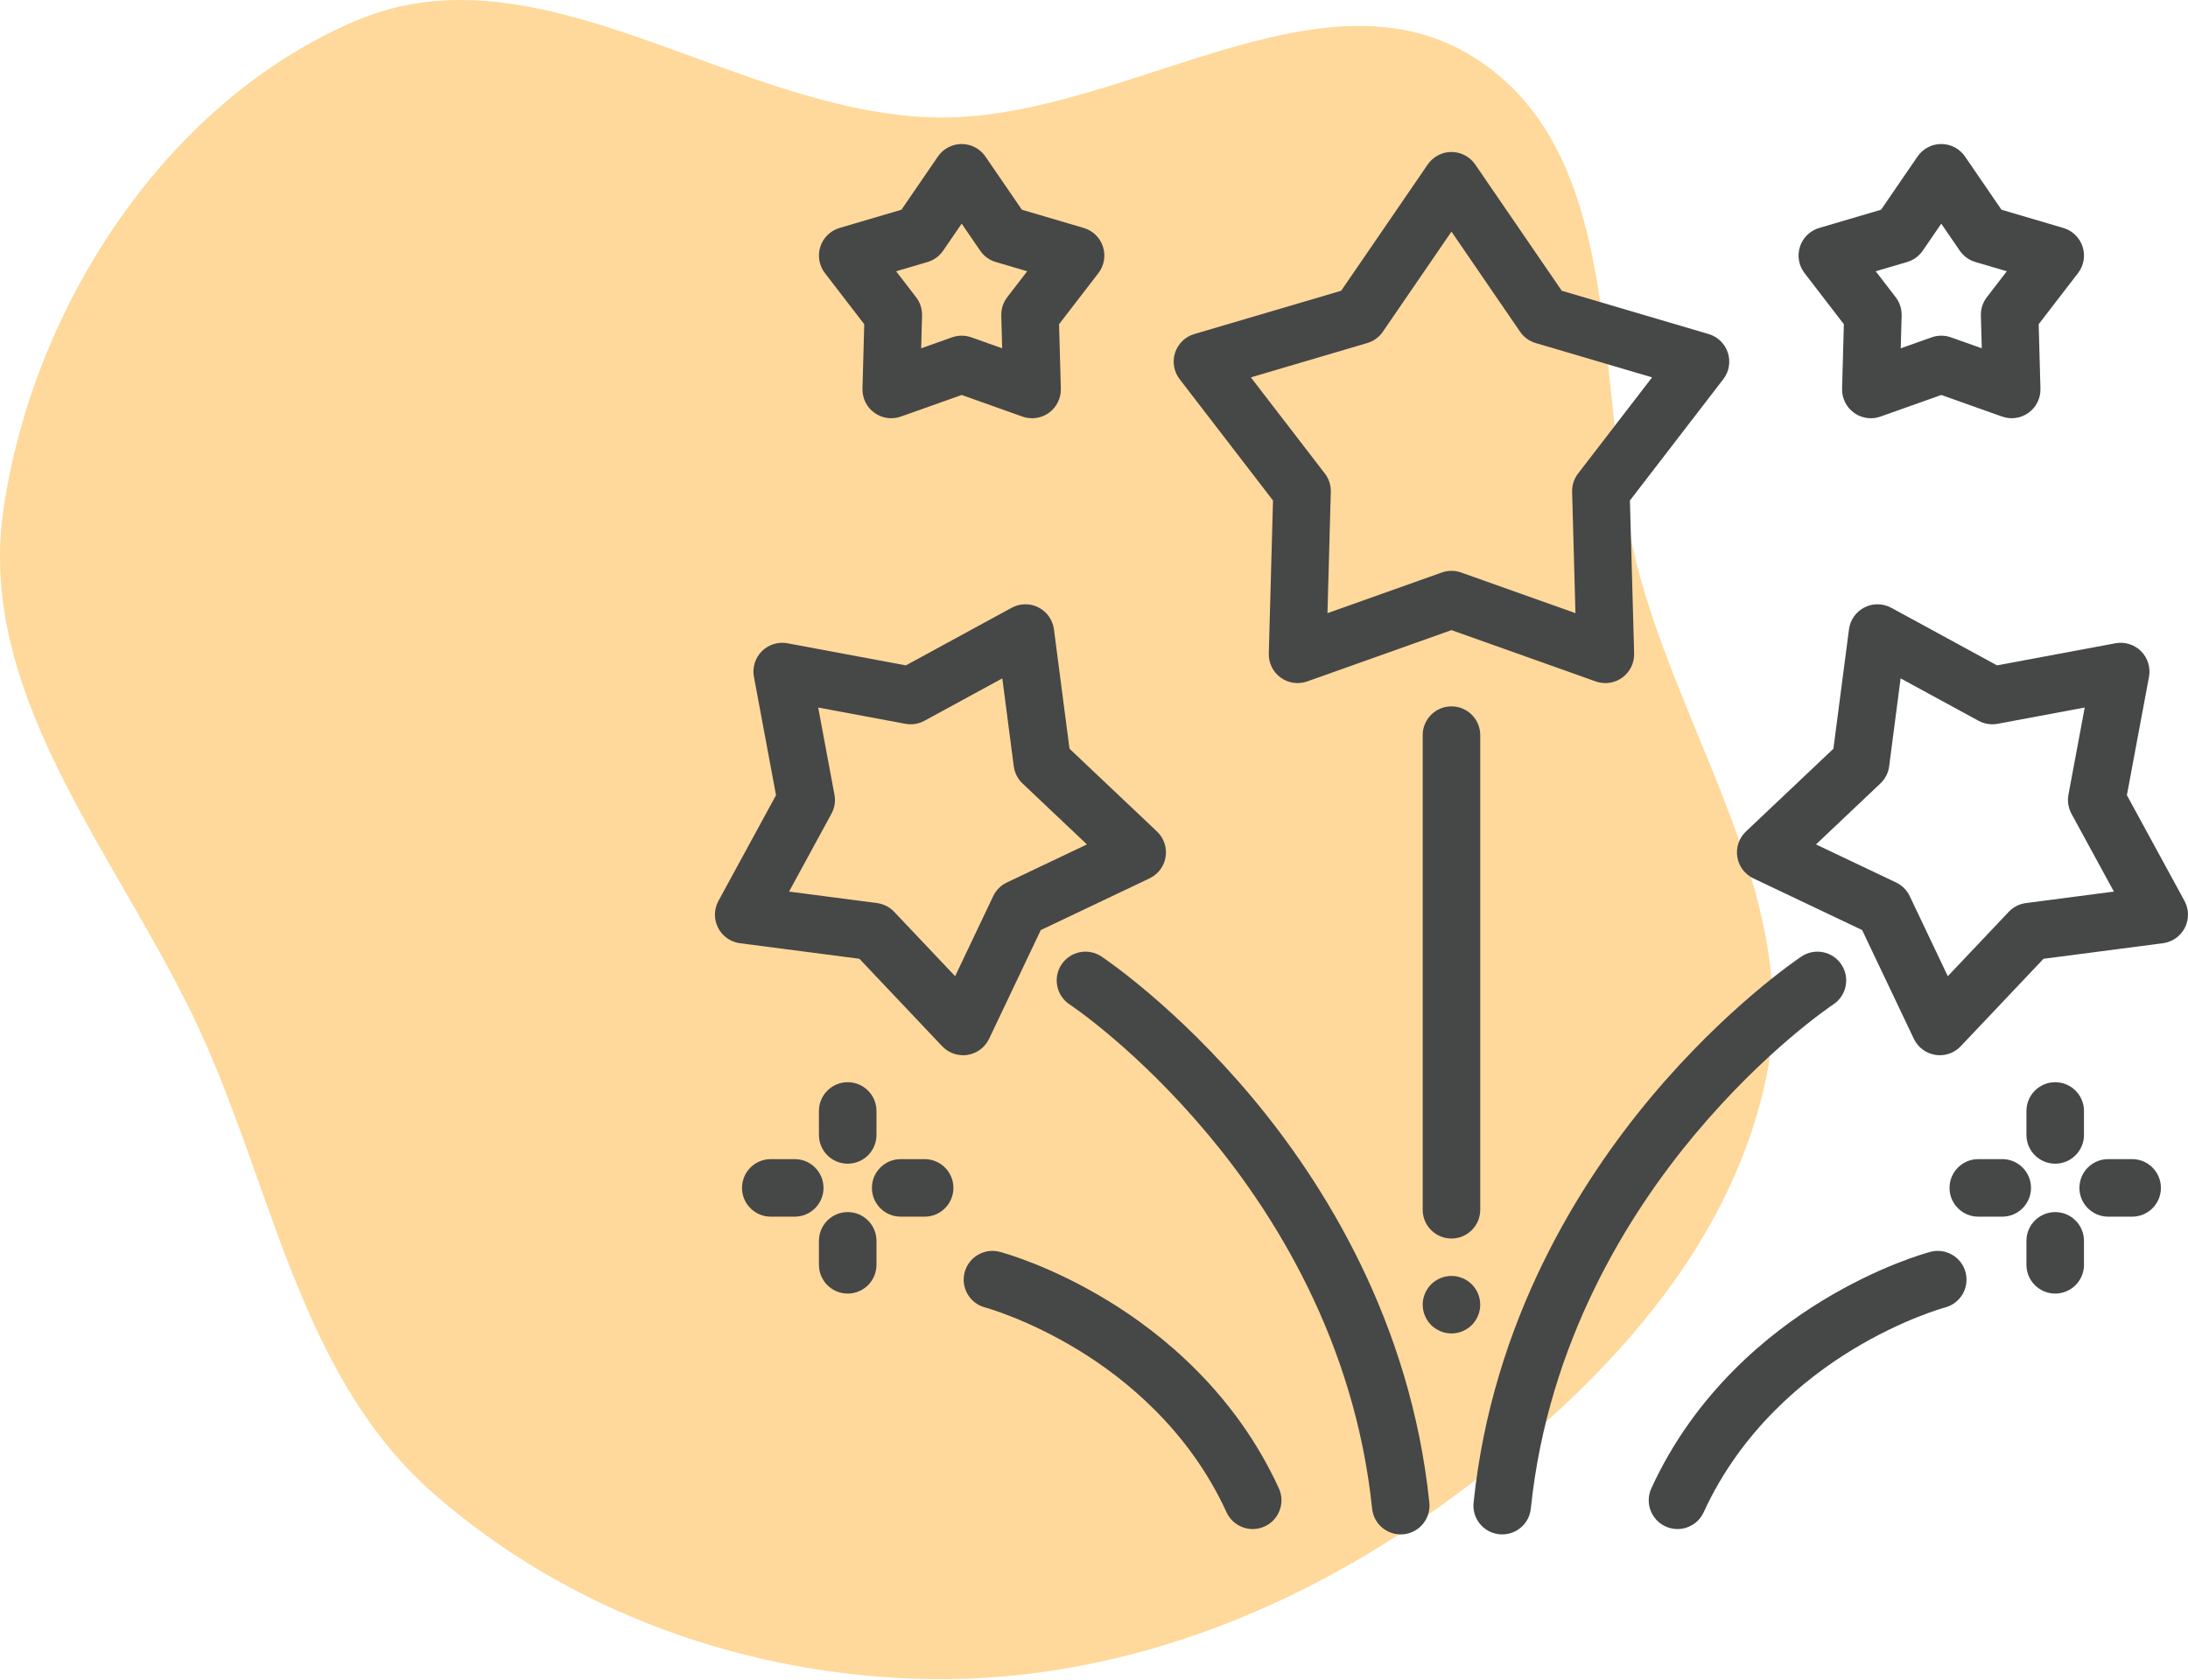 <?xml version="1.0" encoding="UTF-8"?> <svg xmlns="http://www.w3.org/2000/svg" width="759" height="583" viewBox="0 0 759 583" fill="none"> <path fill-rule="evenodd" clip-rule="evenodd" d="M322.904 40.719C387.945 42.973 457.765 -14.978 512.294 20.546C566.518 55.871 551.644 138.901 569.22 201.185C585.865 260.171 625.499 315.407 612.396 375.279C598.766 437.555 550.568 486.115 498.738 523.232C447.182 560.152 386.311 583.47 322.904 582.589C260.077 581.716 197.88 559.762 150.587 518.393C105.73 479.155 95.563 417.449 71.69 362.842C44.445 300.523 -8.643 243.989 1.201 176.69C11.55 105.947 57.875 34.913 123.731 7.079C187.306 -19.792 253.925 38.328 322.904 40.719Z" fill="#FFD99B"></path> <g clip-path="url(#clip0)"> <path d="M556.89 237.011C555.767 237.011 554.636 236.82 553.545 236.434L503.502 218.636L453.455 236.434C450.355 237.537 446.909 237.038 444.246 235.104C441.583 233.167 440.044 230.044 440.133 226.753L441.595 173.658L409.205 131.56C407.197 128.956 406.605 125.521 407.622 122.391C408.64 119.26 411.135 116.835 414.293 115.903L465.24 100.886L495.268 57.069C497.131 54.355 500.211 52.734 503.502 52.734C506.792 52.734 509.872 54.355 511.736 57.069L541.763 100.886L592.71 115.903C595.868 116.835 598.363 119.26 599.381 122.391C600.398 125.521 599.806 128.952 597.798 131.56L565.408 173.662L566.87 226.753C566.96 230.044 565.42 233.171 562.757 235.104C561.03 236.36 558.968 237.011 556.89 237.011ZM433.907 130.933L459.58 164.301C460.979 166.118 461.708 168.363 461.646 170.66L460.488 212.746L500.157 198.64C502.32 197.872 504.683 197.872 506.847 198.64L546.511 212.746L545.357 170.66C545.291 168.363 546.024 166.118 547.424 164.301L573.096 130.933L532.714 119.026C530.511 118.379 528.601 116.991 527.303 115.096L503.502 80.367L479.7 115.096C478.402 116.991 476.492 118.379 474.289 119.026L433.907 130.933Z" fill="#464747"></path> <path d="M648.983 145.116C646.905 145.116 644.842 144.465 643.115 143.209C640.453 141.276 638.913 138.153 639.006 134.862L639.618 112.492L625.973 94.753C623.965 92.145 623.377 88.714 624.39 85.584C625.408 82.453 627.903 80.028 631.061 79.096L652.527 72.769L665.178 54.309C667.041 51.591 670.121 49.969 673.412 49.969C676.702 49.969 679.782 51.591 681.646 54.309L694.297 72.769L715.759 79.096C718.917 80.028 721.412 82.453 722.433 85.584C723.447 88.714 722.858 92.145 720.85 94.753L707.201 112.492L707.817 134.862C707.911 138.153 706.371 141.276 703.708 143.209C701.045 145.143 697.599 145.638 694.499 144.539L673.412 137.042L652.328 144.539C651.236 144.925 650.106 145.116 648.983 145.116ZM673.412 116.469C674.542 116.469 675.673 116.66 676.753 117.046L687.462 120.851L687.151 109.49C687.084 107.194 687.817 104.948 689.217 103.131L696.145 94.122L685.244 90.909C683.045 90.262 681.131 88.874 679.833 86.979L673.408 77.603L666.983 86.979C665.685 88.874 663.774 90.258 661.572 90.909L650.671 94.122L657.603 103.131C658.998 104.948 659.731 107.194 659.665 109.49L659.353 120.851L670.063 117.046C671.151 116.66 672.277 116.469 673.412 116.469Z" fill="#464747"></path> <path d="M358.02 145.116C356.897 145.116 355.767 144.925 354.675 144.539L333.591 137.042L312.507 144.539C309.404 145.642 305.962 145.143 303.295 143.209C300.632 141.276 299.096 138.153 299.186 134.862L299.802 112.492L286.153 94.753C284.145 92.145 283.556 88.714 284.574 85.584C285.591 82.449 288.086 80.024 291.244 79.092L312.706 72.765L325.357 54.305C327.221 51.591 330.301 49.969 333.591 49.969C336.882 49.969 339.962 51.591 341.825 54.305L354.476 72.765L375.938 79.096C379.096 80.024 381.591 82.453 382.609 85.584C383.626 88.714 383.034 92.145 381.03 94.753L367.381 112.488L367.997 134.858C368.086 138.149 366.55 141.276 363.888 143.209C362.16 144.465 360.102 145.116 358.02 145.116ZM333.591 116.469C334.722 116.469 335.856 116.66 336.936 117.046L347.646 120.851L347.334 109.49C347.268 107.194 348.001 104.948 349.396 103.131L356.328 94.122L345.427 90.909C343.225 90.262 341.314 88.874 340.016 86.979L333.591 77.603L327.166 86.979C325.868 88.874 323.958 90.258 321.755 90.909L310.854 94.122L317.786 103.131C319.186 104.948 319.915 107.194 319.852 109.49L319.54 120.851L330.25 117.046C331.33 116.66 332.461 116.469 333.591 116.469Z" fill="#464747"></path> <path d="M503.501 462.668C502.854 462.668 502.195 462.598 501.556 462.469C500.916 462.348 500.289 462.149 499.688 461.9C499.08 461.65 498.499 461.338 497.961 460.98C497.411 460.621 496.905 460.204 496.444 459.744C495.984 459.284 495.567 458.777 495.209 458.227C494.846 457.689 494.538 457.108 494.289 456.5C494.039 455.9 493.84 455.272 493.719 454.633C493.591 453.993 493.521 453.334 493.521 452.687C493.521 452.04 493.591 451.381 493.719 450.742C493.84 450.103 494.039 449.475 494.289 448.867C494.538 448.266 494.846 447.685 495.209 447.147C495.567 446.598 495.984 446.091 496.444 445.631C496.905 445.171 497.411 444.754 497.961 444.395C498.499 444.032 499.08 443.724 499.688 443.475C500.289 443.225 500.916 443.034 501.556 442.906C502.842 442.648 504.16 442.648 505.446 442.906C506.086 443.034 506.714 443.225 507.314 443.475C507.922 443.724 508.499 444.032 509.037 444.395C509.587 444.754 510.098 445.171 510.558 445.631C511.018 446.091 511.435 446.598 511.793 447.147C512.152 447.685 512.464 448.266 512.714 448.867C512.963 449.475 513.162 450.103 513.279 450.742C513.411 451.381 513.482 452.04 513.482 452.687C513.482 453.334 513.411 453.997 513.279 454.633C513.15 455.272 512.963 455.9 512.714 456.5C512.464 457.108 512.152 457.689 511.793 458.227C511.435 458.777 511.018 459.284 510.558 459.744C510.098 460.204 509.587 460.621 509.037 460.98C508.499 461.338 507.922 461.65 507.314 461.9C506.714 462.149 506.086 462.348 505.446 462.469C504.807 462.598 504.148 462.668 503.501 462.668Z" fill="#464747"></path> <path d="M503.501 429.732C497.988 429.732 493.521 425.264 493.521 419.752V255.069C493.521 249.56 497.988 245.089 503.501 245.089C509.014 245.089 513.482 249.56 513.482 255.069V419.752C513.482 425.26 509.014 429.732 503.501 429.732Z" fill="#464747"></path> <path d="M672.916 366.134C672.394 366.134 671.875 366.095 671.353 366.009C668.101 365.494 665.314 363.412 663.899 360.438L645.961 322.703L608.23 304.765C605.255 303.354 603.17 300.566 602.655 297.315C602.14 294.063 603.263 290.765 605.653 288.504L635.996 259.786L641.396 218.356C641.821 215.092 643.829 212.246 646.76 210.753C649.696 209.256 653.174 209.307 656.066 210.882L692.756 230.862L733.825 223.198C737.061 222.59 740.386 223.623 742.714 225.95C745.041 228.278 746.07 231.603 745.47 234.839L737.801 275.907L757.786 312.597C759.357 315.49 759.408 318.972 757.911 321.903C756.417 324.835 753.571 326.843 750.308 327.268L708.881 332.668L680.16 363.011C678.261 365.022 675.634 366.134 672.916 366.134ZM629.949 292.991L657.739 306.2C659.809 307.186 661.482 308.855 662.468 310.929L675.677 338.714L696.823 316.371C698.402 314.703 700.507 313.631 702.784 313.334L733.291 309.358L718.573 282.34C717.478 280.324 717.107 277.993 717.528 275.736L723.174 245.49L692.932 251.139C690.675 251.556 688.343 251.19 686.328 250.091L659.306 235.377L655.333 265.884C655.037 268.161 653.965 270.266 652.296 271.841L629.949 292.991Z" fill="#464747"></path> <path d="M521.115 532.395C520.768 532.395 520.425 532.379 520.074 532.344C514.593 531.775 510.608 526.871 511.174 521.389C517.715 458.106 548.183 410.032 572.593 380.847C598.951 349.323 623.879 332.57 624.924 331.872C629.513 328.82 635.708 330.059 638.764 334.652C641.817 339.237 640.573 345.436 635.985 348.488C635.037 349.12 612.433 364.317 587.903 393.65C565.283 420.703 537.049 465.179 531.029 523.444C530.499 528.574 526.164 532.395 521.115 532.395Z" fill="#464747"></path> <path d="M334.086 366.134C331.369 366.134 328.741 365.022 326.839 363.015L298.121 332.671L256.691 327.272C253.427 326.847 250.581 324.839 249.088 321.903C247.595 318.972 247.642 315.49 249.217 312.601L269.197 275.911L261.533 234.839C260.924 231.603 261.958 228.278 264.285 225.95C266.613 223.623 269.938 222.589 273.174 223.198L314.242 230.866L350.932 210.882C353.825 209.307 357.307 209.26 360.238 210.753C363.17 212.246 365.178 215.092 365.603 218.356L371.003 259.786L401.35 288.504C403.739 290.769 404.858 294.063 404.344 297.315C403.829 300.566 401.743 303.354 398.773 304.769L361.038 322.707L343.104 360.438C341.689 363.408 338.901 365.494 335.65 366.009C335.127 366.095 334.605 366.134 334.086 366.134ZM273.712 309.358L304.219 313.334C306.496 313.631 308.601 314.703 310.176 316.371L331.326 338.714L344.535 310.929C345.521 308.855 347.19 307.186 349.264 306.2L377.049 292.991L354.706 271.841C353.038 270.266 351.965 268.161 351.669 265.884L347.693 235.377L320.675 250.094C318.659 251.19 316.324 251.56 314.071 251.139L283.825 245.494L289.47 275.736C289.895 277.993 289.525 280.328 288.425 282.34L273.712 309.358Z" fill="#464747"></path> <path d="M485.887 532.395C480.834 532.395 476.503 528.574 475.973 523.44C469.949 465.175 441.719 420.703 419.099 393.65C394.581 364.332 371.965 349.12 371.013 348.488C366.425 345.432 365.181 339.233 368.238 334.648C371.294 330.059 377.489 328.816 382.078 331.872C383.126 332.57 408.066 349.342 434.409 380.847C458.819 410.032 489.286 458.106 495.828 521.389C496.394 526.871 492.409 531.775 486.924 532.34C486.577 532.379 486.23 532.395 485.887 532.395Z" fill="#464747"></path> <path d="M581.906 530.535C580.515 530.535 579.099 530.243 577.751 529.627C572.741 527.327 570.542 521.405 572.842 516.391C588.078 483.171 613.474 462.672 632.094 451.323C651.825 439.295 667.856 434.832 669.618 434.36C674.948 432.941 680.413 436.106 681.833 441.432C683.252 446.757 680.086 452.227 674.76 453.646C674.616 453.685 660.109 457.623 642.48 468.368C626.238 478.266 604.117 496.079 590.983 524.715C589.306 528.375 585.688 530.535 581.906 530.535Z" fill="#464747"></path> <path d="M434.558 530.535C430.776 530.535 427.158 528.375 425.478 524.715C412.347 496.079 390.226 478.266 373.981 468.368C356.355 457.623 341.844 453.685 341.7 453.646C336.374 452.223 333.209 446.757 334.632 441.432C336.051 436.106 341.521 432.941 346.846 434.36C348.612 434.832 364.647 439.303 384.37 451.323C402.99 462.672 428.386 483.171 443.622 516.391C445.922 521.405 443.723 527.327 438.71 529.627C437.361 530.243 435.95 530.535 434.558 530.535Z" fill="#464747"></path> <path d="M712.937 403.767C707.428 403.767 702.956 399.299 702.956 393.787V385.479C702.956 379.966 707.428 375.498 712.937 375.498C718.449 375.498 722.917 379.966 722.917 385.479V393.787C722.917 399.299 718.449 403.767 712.937 403.767Z" fill="#464747"></path> <path d="M712.937 448.832C707.428 448.832 702.956 444.36 702.956 438.851V430.539C702.956 425.03 707.428 420.559 712.937 420.559C718.449 420.559 722.917 425.03 722.917 430.539V438.851C722.917 444.36 718.449 448.832 712.937 448.832Z" fill="#464747"></path> <path d="M739.623 422.145H731.315C725.806 422.145 721.334 417.674 721.334 412.165C721.334 406.652 725.806 402.184 731.315 402.184H739.623C745.135 402.184 749.603 406.652 749.603 412.165C749.603 417.674 745.135 422.145 739.623 422.145Z" fill="#464747"></path> <path d="M694.562 422.145H686.254C680.741 422.145 676.273 417.674 676.273 412.165C676.273 406.652 680.741 402.184 686.254 402.184H694.562C700.075 402.184 704.542 406.652 704.542 412.165C704.542 417.674 700.075 422.145 694.562 422.145Z" fill="#464747"></path> <path d="M294.063 403.767C288.55 403.767 284.082 399.299 284.082 393.787V385.479C284.082 379.966 288.55 375.498 294.063 375.498C299.575 375.498 304.043 379.966 304.043 385.479V393.787C304.043 399.299 299.575 403.767 294.063 403.767Z" fill="#464747"></path> <path d="M294.063 448.832C288.55 448.832 284.082 444.36 284.082 438.851V430.539C284.082 425.03 288.55 420.559 294.063 420.559C299.575 420.559 304.043 425.03 304.043 430.539V438.851C304.043 444.36 299.575 448.832 294.063 448.832Z" fill="#464747"></path> <path d="M320.748 422.145H312.44C306.928 422.145 302.46 417.674 302.46 412.165C302.46 406.652 306.928 402.184 312.44 402.184H320.748C326.261 402.184 330.729 406.652 330.729 412.165C330.729 417.674 326.261 422.145 320.748 422.145Z" fill="#464747"></path> <path d="M275.688 422.145H267.376C261.867 422.145 257.396 417.674 257.396 412.165C257.396 406.652 261.867 402.184 267.376 402.184H275.688C281.201 402.184 285.668 406.652 285.668 412.165C285.668 417.674 281.201 422.145 275.688 422.145Z" fill="#464747"></path> </g> <defs> <clipPath id="clip0"> <rect width="511" height="511" fill="white" transform="translate(248 35)"></rect> </clipPath> </defs> </svg> 